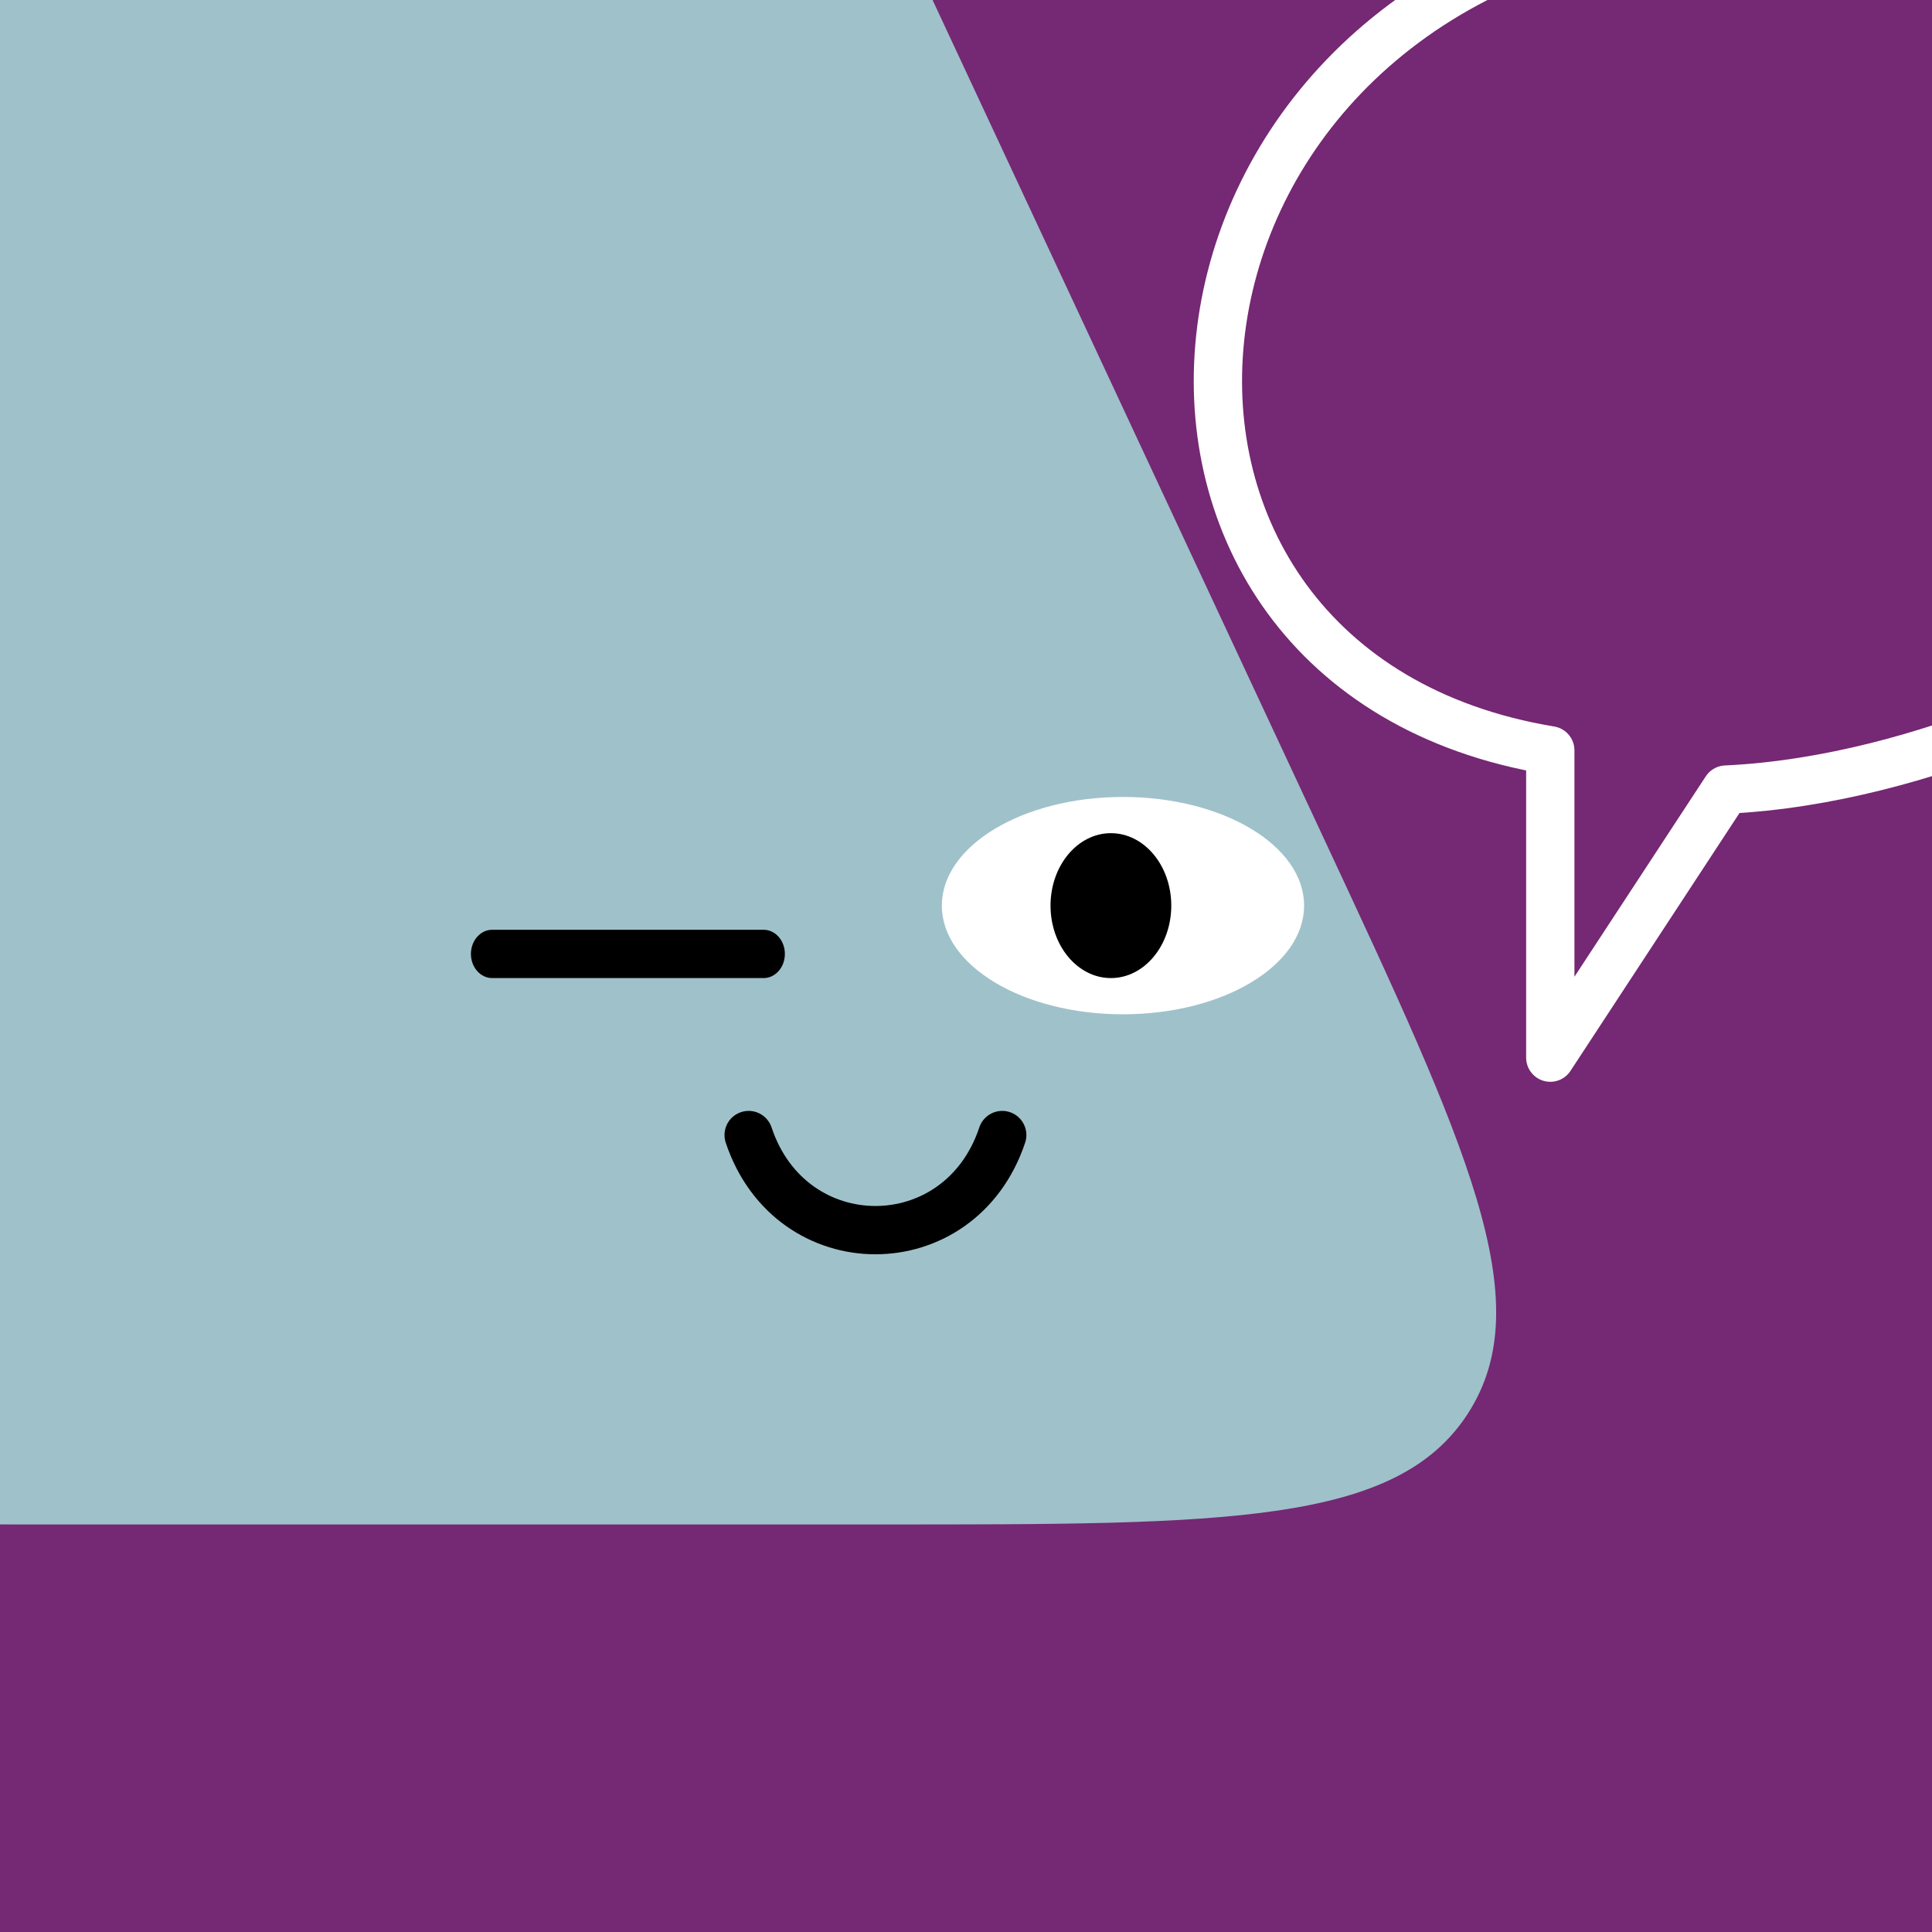 <svg width="48" height="48" viewBox="0 0 160 160" fill="none" xmlns="http://www.w3.org/2000/svg"><rect x="0" y="0" width="160" height="160" fill="#808080" stroke="none"/><g clip-path="url(#clip0_439_4632)">
<rect width="160" height="160" fill="#752873"/>
<path opacity="0.9" d="M36.925 -38C46.45 -38 51.214 -38 55.245 -36.112C56.806 -35.381 58.266 -34.451 59.589 -33.345C63.004 -30.491 65.018 -26.175 69.046 -17.542L109.586 69.336C121.532 94.937 127.505 107.738 121.61 116.994C115.715 126.25 101.589 126.25 73.338 126.25H4.028C-23.318 126.25 -36.992 126.25 -42.922 117.277C-48.852 108.303 -43.491 95.725 -32.769 70.568L4.316 -16.451C8.183 -25.525 10.117 -30.062 13.576 -33.077C14.914 -34.243 16.402 -35.226 18 -36C22.129 -38 27.061 -38 36.925 -38Z" fill="#A4D2D4"/>
</g>
<defs>
<clipPath id="clip0_439_4632">
<rect width="160" height="160" fill="white"/>
</clipPath>
</defs>
<path d="M93 84C101.284 84 108 79.971 108 75C108 70.029 101.284 66 93 66C84.716 66 78 70.029 78 75C78 79.971 84.716 84 93 84Z" fill="white"/>
<path d="M92 81C94.761 81 97 78.314 97 75C97 71.686 94.761 69 92 69C89.239 69 87 71.686 87 75C87 78.314 89.239 81 92 81Z" fill="black"/>
<path d="M62 94C65.5 104.5 79.5 104.5 83 94" stroke="black" stroke-width="4" stroke-linecap="round"/>
<path d="M63.242 81H40.758C40.292 81 39.845 80.789 39.515 80.414C39.185 80.039 39 79.53 39 79C39 78.469 39.185 77.961 39.515 77.586C39.845 77.211 40.292 77 40.758 77H63.242C63.708 77 64.155 77.211 64.485 77.586C64.815 77.961 65 78.469 65 79C65 79.53 64.815 80.039 64.485 80.414C64.155 80.789 63.708 81 63.242 81Z" fill="black"/>
<g clip-path="url(#clip0_439_7801)">
<path d="M175.818 55.5C175.818 55.5 160.048 64.59 142.938 65.39L128.388 87.59V62.14C88.318 55.5 92.679 0.639 137 -6.5" stroke="white" stroke-width="4" stroke-miterlimit="10" stroke-linecap="round" stroke-linejoin="round"/>
</g>
<defs>
<clipPath id="clip0_439_7801">
<rect width="160" height="160" fill="white"/>
</clipPath>
</defs>
</svg>